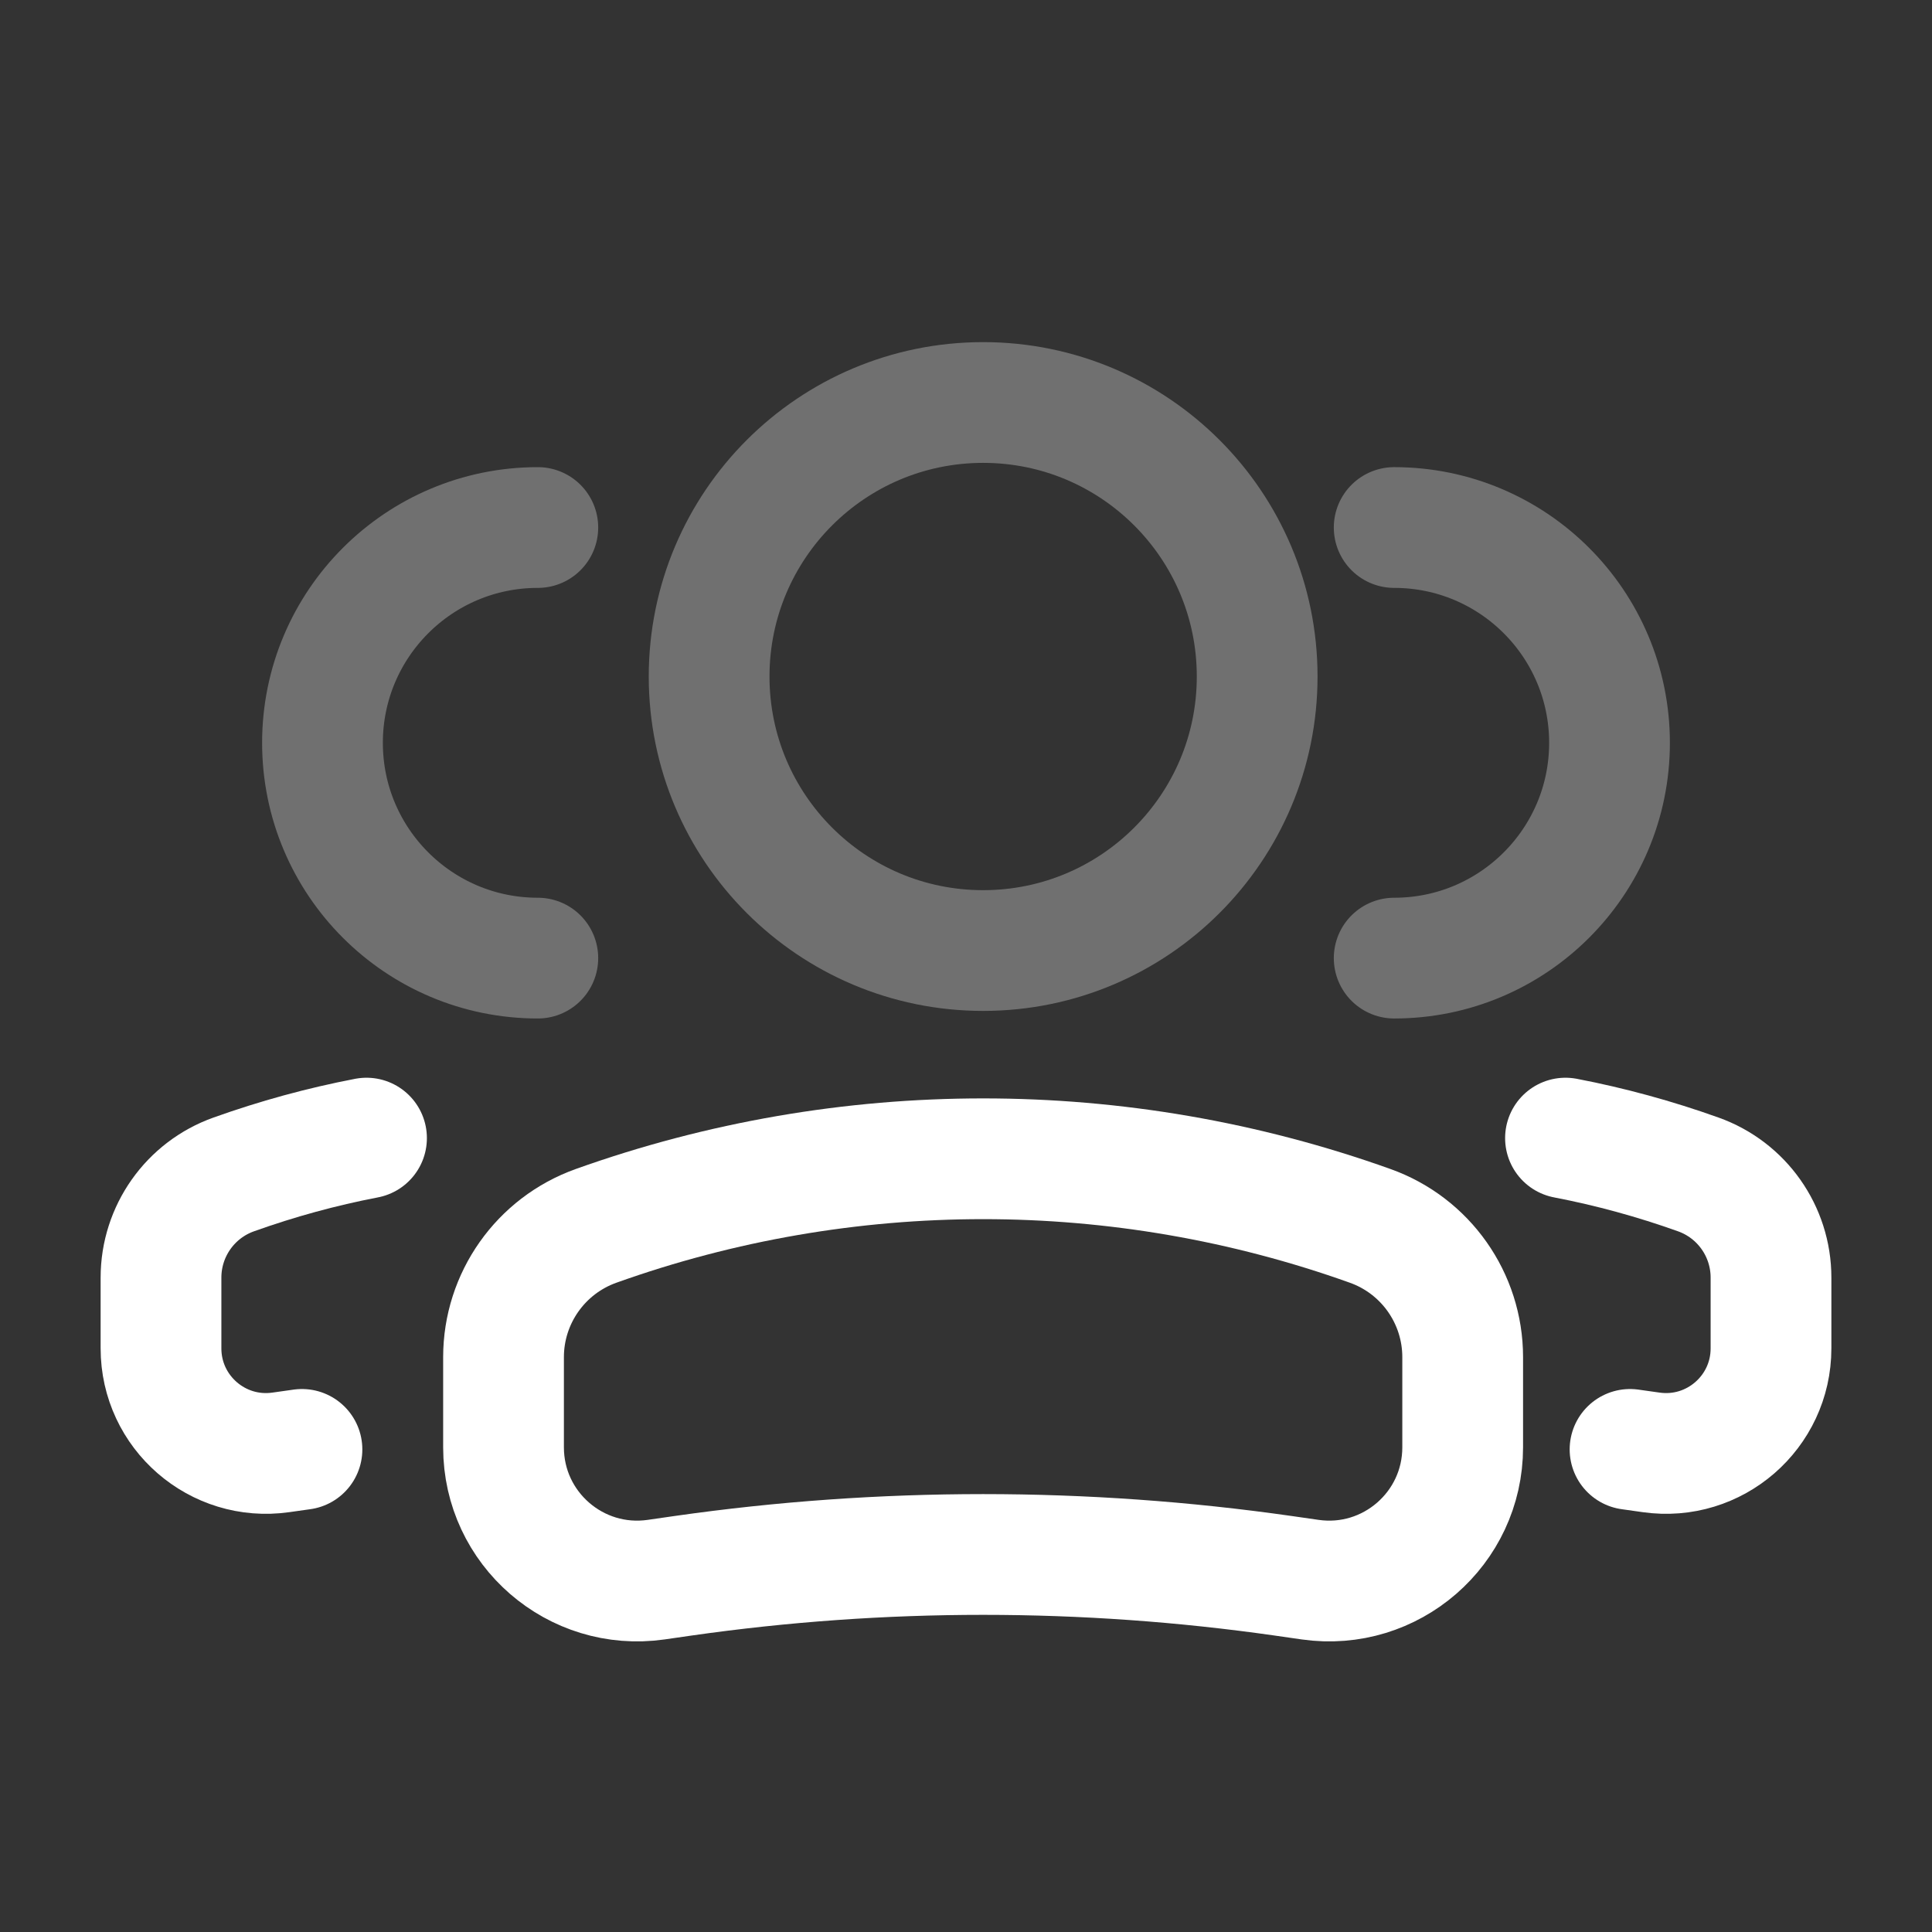 <?xml version="1.0" encoding="UTF-8"?> <svg xmlns="http://www.w3.org/2000/svg" width="24" height="24" viewBox="0 0 24 24" fill="none"><rect x="0" y="0" width="24" height="24" fill="#333333" stroke="none"/><circle opacity="0.3" cx="3.404" cy="3.404" r="3.404" transform="matrix(-1 0 0 1 15.617 5)" stroke="white" stroke-width="1.5"></circle><path d="M6.255 16.859C6.255 16.127 6.716 15.474 7.405 15.228V15.228C10.514 14.117 13.912 14.117 17.02 15.228V15.228C17.71 15.474 18.17 16.127 18.17 16.859V17.979C18.17 18.99 17.275 19.766 16.275 19.623L15.941 19.575C13.468 19.222 10.957 19.222 8.484 19.575L8.151 19.623C7.15 19.766 6.255 18.99 6.255 17.979V16.859Z" stroke="white" stroke-width="1.5"></path><path opacity="0.3" d="M17.319 11.902C18.796 11.902 19.994 10.705 19.994 9.228C19.994 7.75 18.796 6.553 17.319 6.553" stroke="white" stroke-width="1.5" stroke-linecap="round"></path><path d="M20.249 18.005L20.511 18.042C21.297 18.154 22 17.544 22 16.75V15.871C22 15.295 21.638 14.782 21.096 14.589C20.556 14.396 20.005 14.245 19.447 14.138" stroke="white" stroke-width="1.5" stroke-linecap="round"></path><path opacity="0.3" d="M6.681 11.902C5.204 11.902 4.006 10.705 4.006 9.228C4.006 7.75 5.204 6.553 6.681 6.553" stroke="white" stroke-width="1.5" stroke-linecap="round"></path><path d="M3.751 18.005L3.489 18.042C2.703 18.154 2 17.544 2 16.75V15.871C2 15.295 2.362 14.782 2.904 14.589C3.444 14.396 3.995 14.245 4.553 14.138" stroke="white" stroke-width="1.5" stroke-linecap="round"></path></svg> 